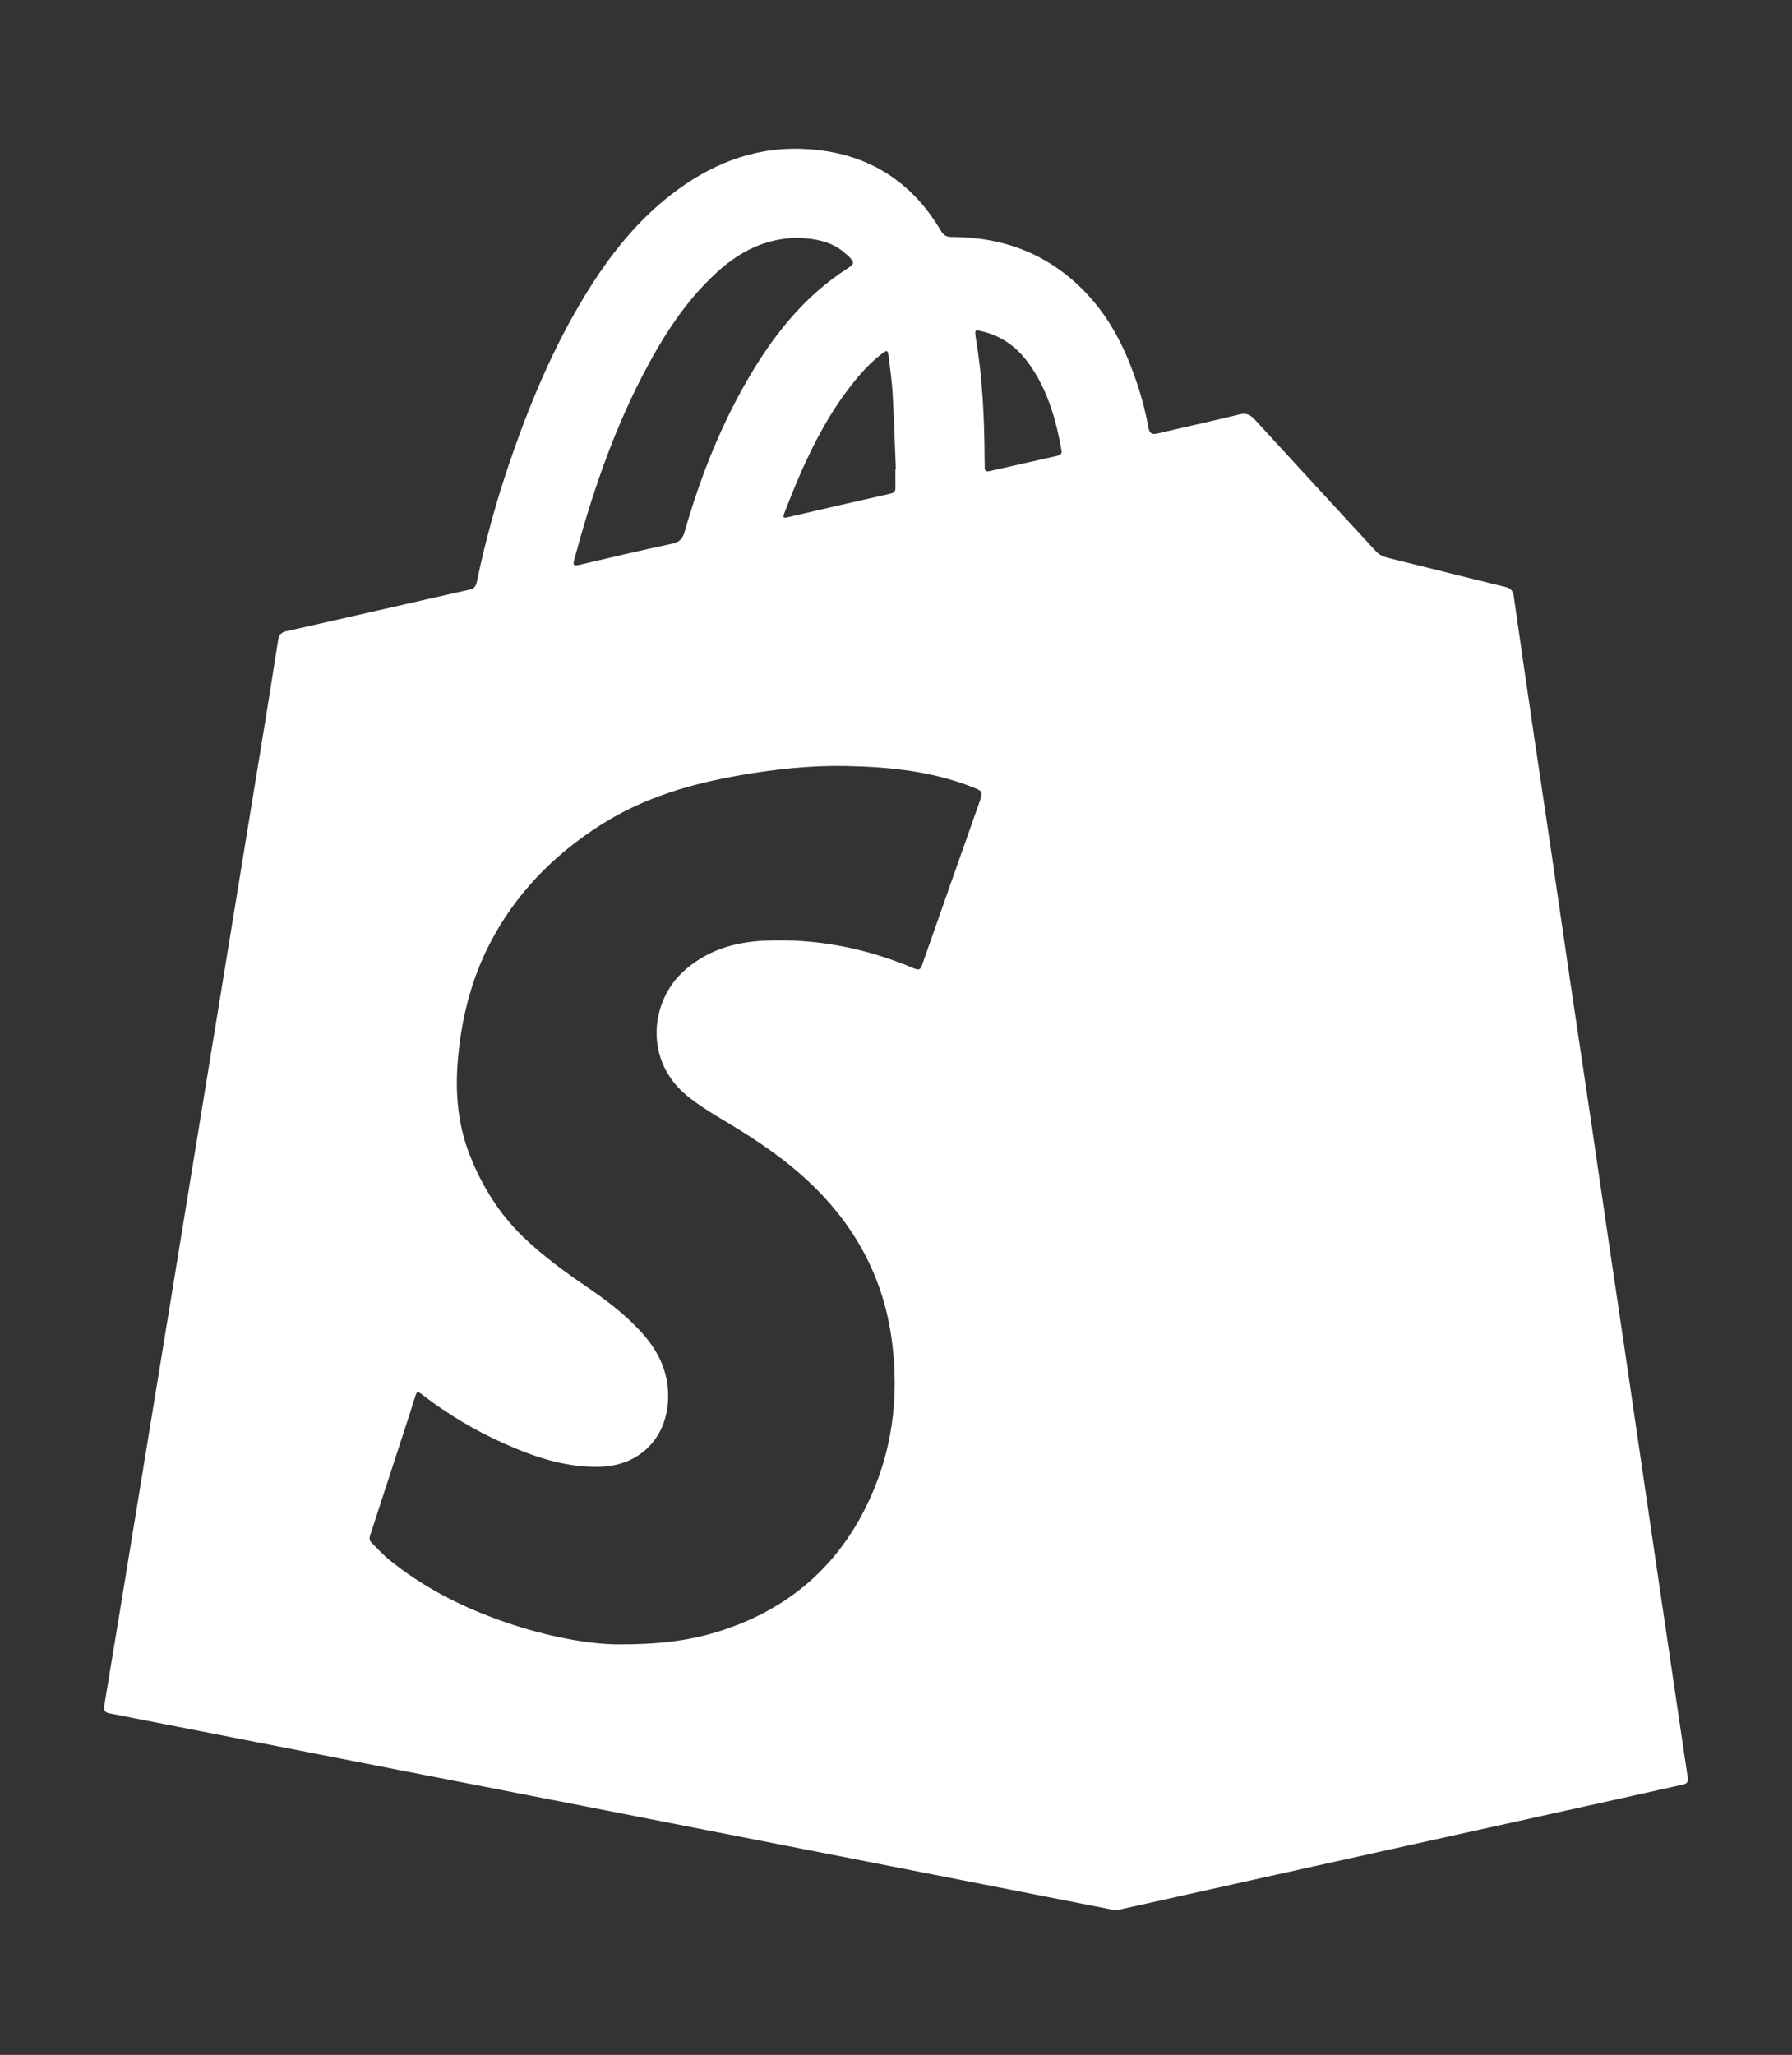 <?xml version="1.0" encoding="utf-8"?>
<!-- Generator: Adobe Illustrator 16.0.0, SVG Export Plug-In . SVG Version: 6.00 Build 0)  -->
<!DOCTYPE svg PUBLIC "-//W3C//DTD SVG 1.1//EN" "http://www.w3.org/Graphics/SVG/1.1/DTD/svg11.dtd">
<svg version="1.1" id="Layer_1" xmlns="http://www.w3.org/2000/svg" xmlns:xlink="http://www.w3.org/1999/xlink" x="0px" y="0px"
	 width="41px" height="47px" viewBox="0 0 41 47" enable-background="new 0 0 41 47" xml:space="preserve">
<rect x="0" y="0" width="41" height="47" fill="#333333" stroke="none"/>
<path fill-rule="evenodd" clip-rule="evenodd" fill="#FFFFFF" d="M38.615,40.655c0.022,0.152-0.077,0.152-0.151,0.17
	c-0.49,0.111-0.979,0.22-1.47,0.329c-1.389,0.308-2.777,0.612-4.165,0.92c-2.404,0.532-4.808,1.064-7.212,1.601
	c-0.083,0.019-0.158,0.005-0.237-0.011c-1.665-0.326-3.332-0.653-4.999-0.98c-2.327-0.456-4.654-0.912-6.981-1.367
	c-1.371-0.269-2.742-0.534-4.113-0.802c-2.09-0.409-4.181-0.818-6.271-1.227c-0.167-0.032-0.334-0.067-0.503-0.098
	c-0.107-0.019-0.147-0.062-0.126-0.184c0.268-1.609,0.531-3.221,0.794-4.832c0.243-1.481,0.484-2.964,0.727-4.445
	c0.241-1.477,0.482-2.954,0.723-4.431c0.242-1.482,0.483-2.964,0.726-4.446c0.241-1.477,0.483-2.954,0.724-4.431
	c0.096-0.589,0.188-1.18,0.281-1.771c0.018-0.11,0.051-0.182,0.185-0.212c1.403-0.314,2.803-0.639,4.205-0.954
	c0.125-0.028,0.143-0.106,0.163-0.201c0.189-0.906,0.436-1.798,0.733-2.674c0.457-1.34,0.999-2.644,1.739-3.856
	c0.53-0.869,1.15-1.664,1.959-2.294c0.867-0.675,1.838-1.084,2.95-1.056c1.413,0.036,2.509,0.647,3.233,1.878
	c0.063,0.107,0.131,0.14,0.25,0.14c1.224,0,2.272,0.418,3.11,1.323c0.494,0.533,0.82,1.165,1.063,1.843
	c0.14,0.389,0.25,0.786,0.323,1.191c0.025,0.135,0.079,0.168,0.21,0.137c0.62-0.147,1.244-0.283,1.865-0.434
	c0.151-0.037,0.246-0.007,0.352,0.108c0.92,1.005,1.846,2.006,2.769,3.01c0.078,0.087,0.169,0.131,0.28,0.159
	c0.897,0.221,1.794,0.449,2.692,0.667c0.123,0.03,0.174,0.091,0.191,0.21c0.151,1.059,0.306,2.117,0.461,3.176
	c0.136,0.919,0.274,1.837,0.41,2.756c0.146,0.994,0.289,1.988,0.436,2.981c0.145,0.979,0.293,1.957,0.438,2.936
	c0.146,0.994,0.29,1.987,0.437,2.981c0.135,0.913,0.271,1.827,0.407,2.742c0.137,0.925,0.271,1.849,0.406,2.771
	c0.115,0.781,0.229,1.561,0.344,2.341c0.127,0.864,0.255,1.729,0.383,2.593c0.083,0.566,0.168,1.133,0.252,1.699
	C38.61,40.636,38.617,40.66,38.615,40.655z M14.082,37.61c0.993,0.005,1.648-0.083,2.288-0.273c1.56-0.469,2.725-1.415,3.449-2.882
	c0.594-1.205,0.761-2.477,0.585-3.802c-0.183-1.375-0.791-2.534-1.77-3.501c-0.492-0.486-1.051-0.89-1.636-1.259
	c-0.42-0.266-0.863-0.497-1.254-0.81c-1.03-0.822-0.863-2.194-0.091-2.88c0.524-0.467,1.146-0.654,1.824-0.687
	c1.195-0.058,2.341,0.17,3.44,0.635c0.109,0.046,0.145,0.022,0.181-0.082c0.432-1.234,0.867-2.466,1.303-3.699
	c0.096-0.274,0.092-0.272-0.183-0.379c-0.914-0.354-1.873-0.45-2.841-0.471c-0.81-0.018-1.615,0.069-2.414,0.206
	c-1.138,0.195-2.232,0.513-3.218,1.141c-1.092,0.695-1.967,1.591-2.557,2.751c-0.422,0.832-0.638,1.719-0.714,2.646
	c-0.062,0.749,0.003,1.476,0.282,2.176c0.277,0.695,0.668,1.323,1.206,1.844c0.449,0.434,0.955,0.802,1.471,1.155
	c0.429,0.291,0.841,0.604,1.198,0.985c0.403,0.428,0.662,0.914,0.656,1.523c-0.008,0.931-0.648,1.586-1.58,1.602
	c-0.79,0.015-1.515-0.235-2.219-0.554c-0.644-0.291-1.248-0.652-1.809-1.083c-0.135-0.104-0.138-0.102-0.192,0.066
	c-0.037,0.115-0.071,0.23-0.108,0.345c-0.3,0.923-0.601,1.845-0.902,2.768c-0.022,0.07-0.042,0.128,0.022,0.192
	c0.14,0.139,0.271,0.284,0.425,0.407c0.675,0.545,1.428,0.952,2.235,1.266C12.204,37.363,13.284,37.592,14.082,37.61z M18.245,5.439
	c-0.725,0.012-1.31,0.308-1.822,0.771c-0.751,0.678-1.279,1.521-1.737,2.409c-0.688,1.333-1.162,2.747-1.55,4.191
	c-0.037,0.133,0.011,0.134,0.116,0.11c0.71-0.166,1.418-0.334,2.13-0.485c0.169-0.037,0.236-0.114,0.282-0.272
	c0.372-1.301,0.87-2.549,1.576-3.708c0.558-0.915,1.233-1.725,2.146-2.313c0.166-0.107,0.169-0.136,0.03-0.281
	c-0.018-0.018-0.039-0.032-0.058-0.049C19.038,5.514,18.638,5.456,18.245,5.439z M20.487,10.721c0.002,0,0.006,0,0.009,0
	c-0.024-0.571-0.041-1.144-0.073-1.715c-0.016-0.285-0.056-0.569-0.091-0.853c-0.018-0.149-0.038-0.154-0.157-0.061
	c-0.203,0.158-0.385,0.339-0.55,0.536c-0.774,0.921-1.254,2.003-1.682,3.113c-0.024,0.063-0.042,0.118,0.073,0.091
	c0.786-0.185,1.574-0.364,2.362-0.542c0.088-0.02,0.113-0.063,0.109-0.146C20.484,11.003,20.487,10.862,20.487,10.721z
	 M22.316,7.642c0.002,0.02,0.003,0.044,0.007,0.07c0.157,0.918,0.199,1.845,0.204,2.775c0.001,0.07,0.003,0.141,0.003,0.211
	c0,0.072,0.031,0.096,0.104,0.079c0.52-0.119,1.039-0.234,1.558-0.352c0.066-0.015,0.109-0.045,0.095-0.125
	c-0.122-0.688-0.31-1.351-0.712-1.935c-0.282-0.41-0.652-0.692-1.147-0.796C22.365,7.557,22.299,7.527,22.316,7.642z"/>
</svg>
